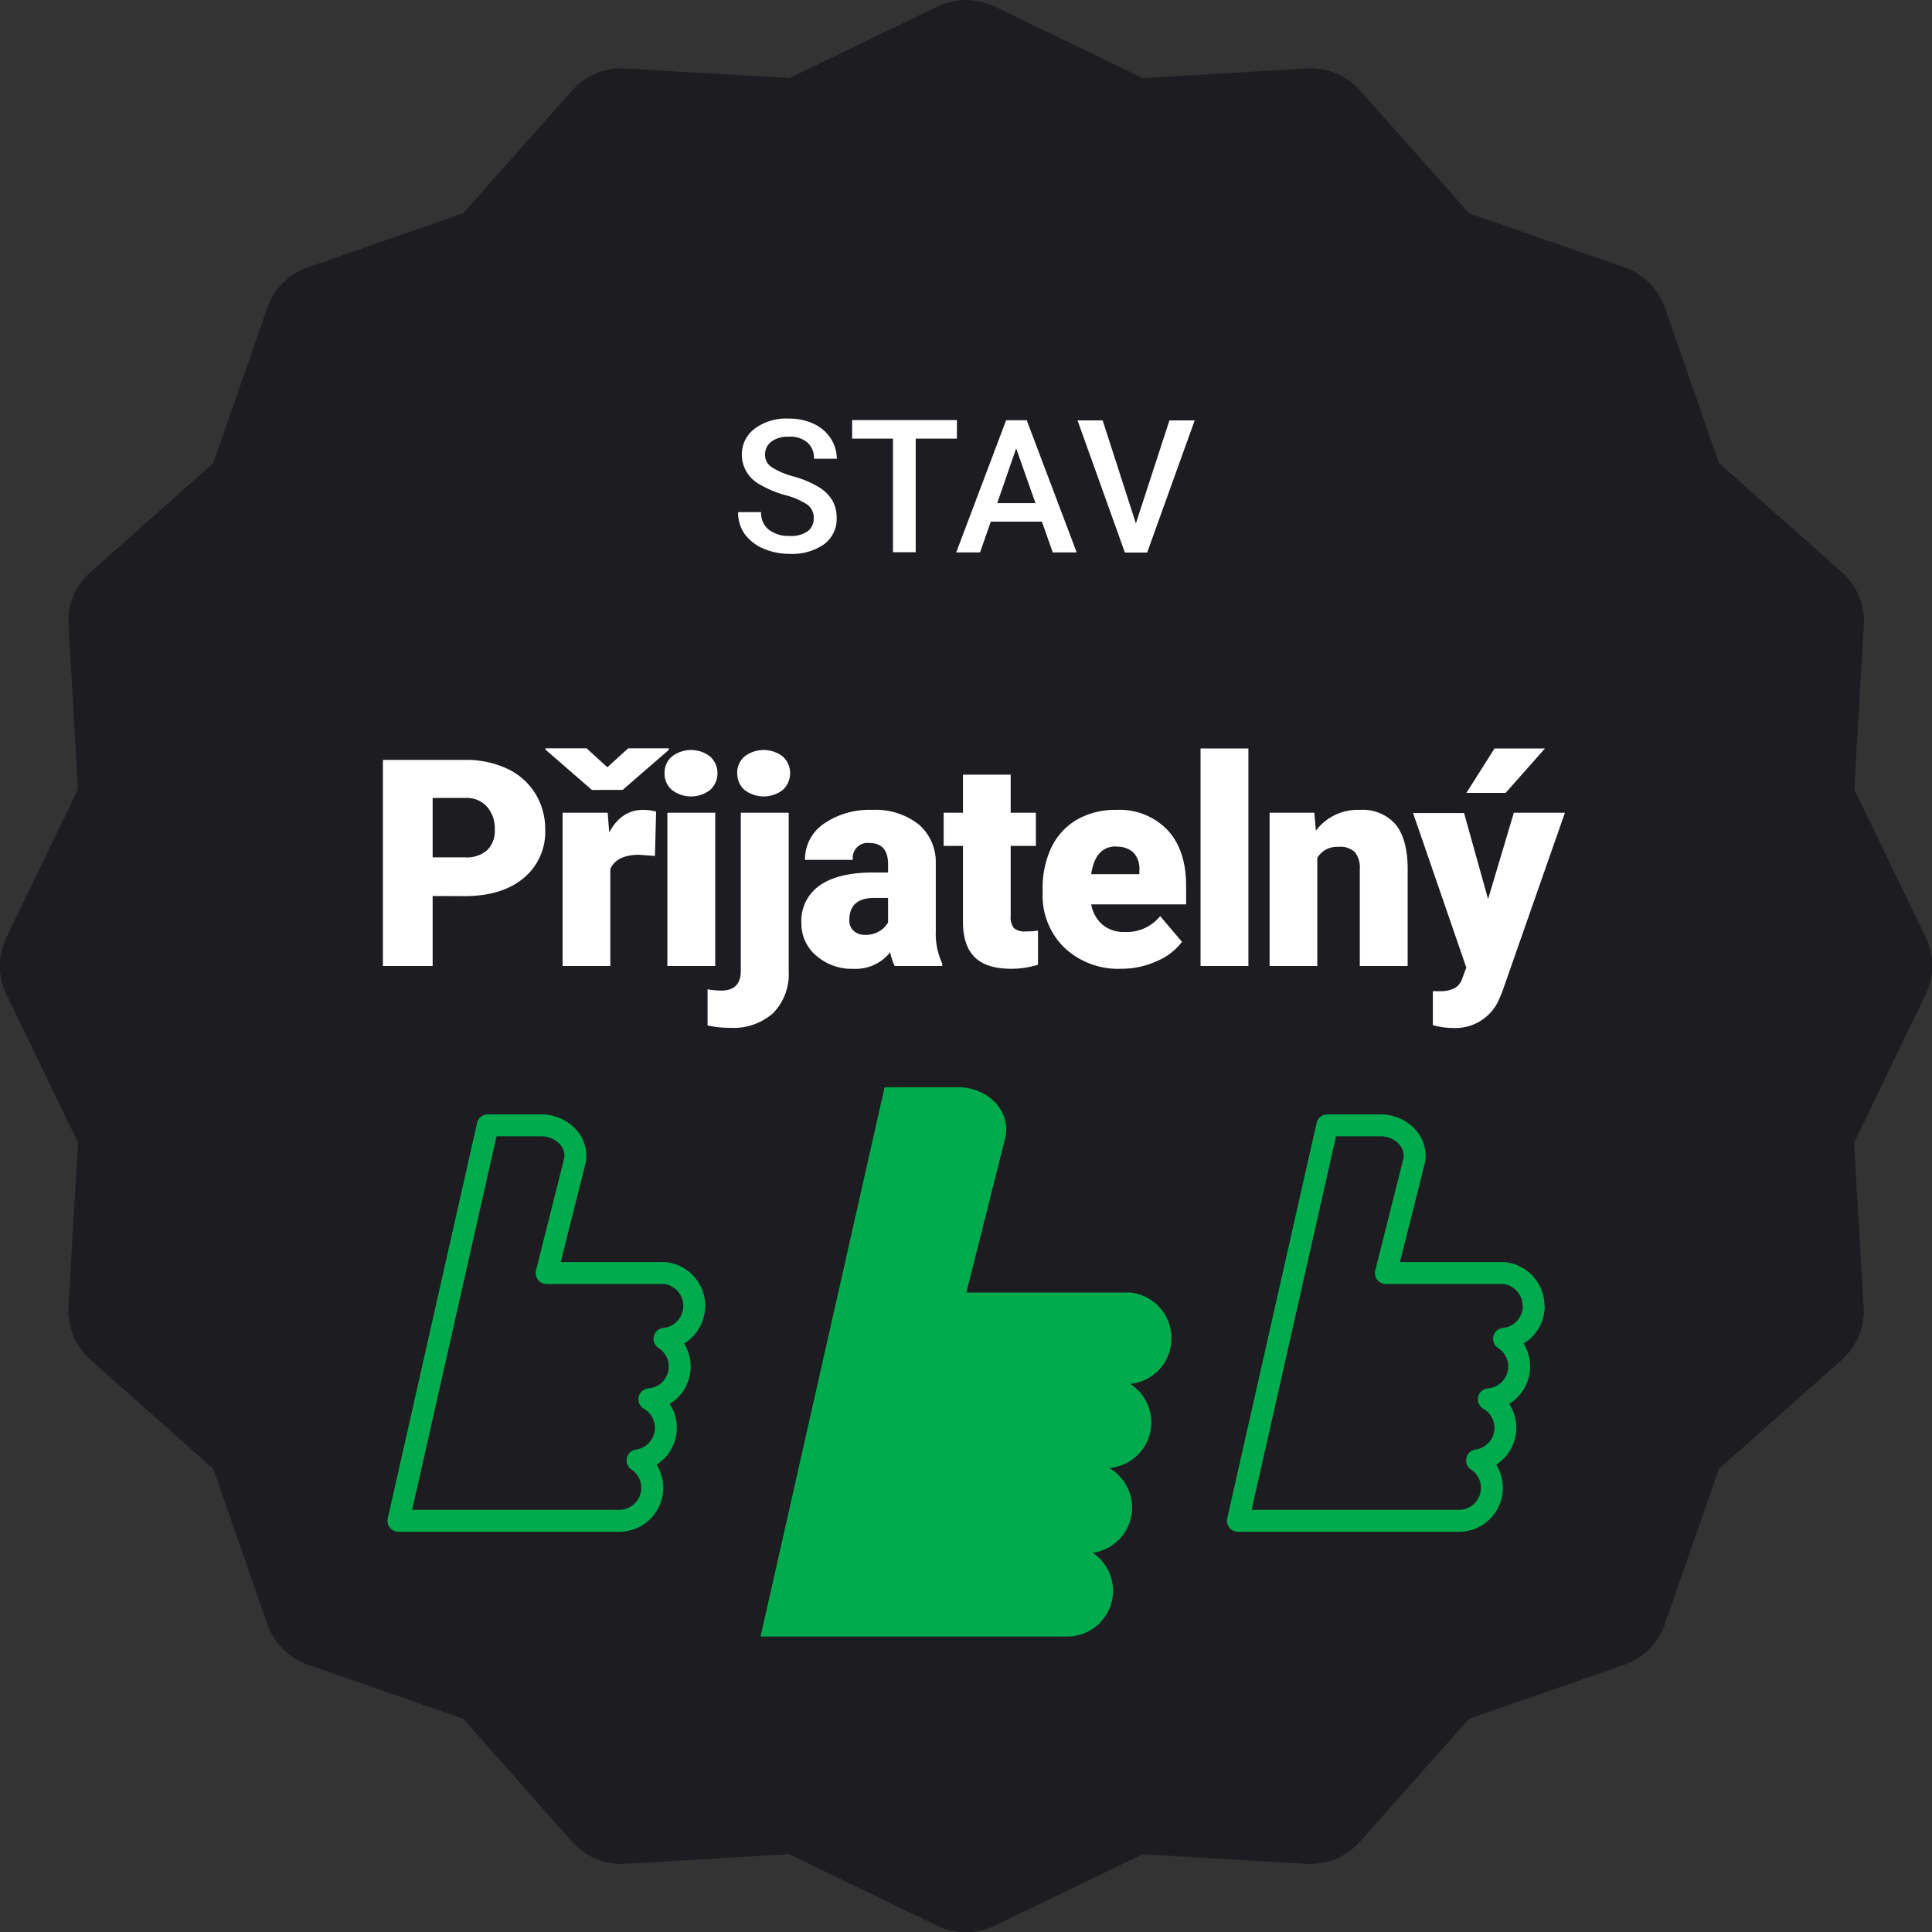 <svg id="Layer_1" data-name="Layer 1" xmlns="http://www.w3.org/2000/svg" viewBox="0 0 300 300"><rect x="0" y="0" width="300" height="300" fill="#333333" stroke="none"/><defs><style>.cls-1{fill:#1d1d21;}.cls-2{fill:#fff;}.cls-3{fill:#00ab4e;}.cls-4{fill:none;stroke:#00ab4e;stroke-linejoin:round;stroke-width:3.4px;}</style></defs><path class="cls-1" d="M299,154.45l-11.11,23,1.5,25.47a10.22,10.22,0,0,1-3.42,8.25l-19.07,16.94-8.39,24.1a10.21,10.21,0,0,1-6.3,6.3l-24.1,8.39L211.15,286a10.21,10.21,0,0,1-8.26,3.42l-25.46-1.49-23,11.1a10.22,10.22,0,0,1-8.9,0l-23-11.11-25.47,1.5A10.22,10.22,0,0,1,88.85,286L71.91,266.88l-24.1-8.39a10.21,10.21,0,0,1-6.3-6.3l-8.39-24.1L14.05,211.15a10.21,10.21,0,0,1-3.42-8.26l1.49-25.46L1,154.45a10.22,10.22,0,0,1,0-8.9l11.11-23L10.63,97.1a10.22,10.22,0,0,1,3.42-8.25L33.12,71.91l8.39-24.1a10.21,10.21,0,0,1,6.3-6.3l24.1-8.39L88.85,14.05a10.21,10.21,0,0,1,8.26-3.42l25.46,1.49,23-11.1a10.22,10.22,0,0,1,8.9,0l23,11.11,25.47-1.5a10.22,10.22,0,0,1,8.25,3.42l16.94,19.07,24.1,8.39a10.21,10.21,0,0,1,6.3,6.3l8.39,24.1L286,88.85a10.21,10.21,0,0,1,3.42,8.26l-1.49,25.46,11.1,23A10.22,10.22,0,0,1,299,154.45Z"/><path class="cls-2" d="M126.35,80.46a2.48,2.48,0,0,0-.95-2.08A11.44,11.44,0,0,0,122,76.9,16.57,16.57,0,0,1,118,75.24a5.28,5.28,0,0,1-2.81-4.6,5,5,0,0,1,2-4.08A8.2,8.2,0,0,1,122.49,65a8.82,8.82,0,0,1,3.82.79A6.24,6.24,0,0,1,128.94,68a5.75,5.75,0,0,1,1,3.23h-3.55a3.17,3.17,0,0,0-1-2.51,4.13,4.13,0,0,0-2.88-.91,4.39,4.39,0,0,0-2.71.74,2.51,2.51,0,0,0-1,2.09,2.23,2.23,0,0,0,1,1.88A12.14,12.14,0,0,0,123.27,74a15.42,15.42,0,0,1,3.84,1.62,6.07,6.07,0,0,1,2.13,2.08,5.46,5.46,0,0,1,.68,2.76,4.89,4.89,0,0,1-2,4.08A8.59,8.59,0,0,1,122.62,86a10.13,10.13,0,0,1-4.09-.82,6.86,6.86,0,0,1-2.91-2.28,5.66,5.66,0,0,1-1-3.38h3.56a3.32,3.32,0,0,0,1.16,2.7,5,5,0,0,0,3.31,1,4.38,4.38,0,0,0,2.79-.75A2.42,2.42,0,0,0,126.35,80.46Z"/><path class="cls-2" d="M148.59,68.11h-6.4V85.75h-3.53V68.11h-6.34V65.23h16.27Z"/><path class="cls-2" d="M161.79,81h-7.94l-1.67,4.78h-3.7l7.75-20.52h3.2l7.76,20.52h-3.72Zm-6.94-2.87h5.94l-3-8.51Z"/><path class="cls-2" d="M176.38,81.28l5.21-16h3.92l-7.38,20.52h-3.46l-7.35-20.52h3.9Z"/><path class="cls-2" d="M67.18,139.13V150H59.46V118H72.24a14.88,14.88,0,0,1,6.49,1.35,10.17,10.17,0,0,1,4.38,3.85,10.52,10.52,0,0,1,1.55,5.66,9.29,9.29,0,0,1-3.35,7.49q-3.36,2.8-9.21,2.8Zm0-6h5.06a4.74,4.74,0,0,0,3.41-1.12,4.15,4.15,0,0,0,1.18-3.17,5.12,5.12,0,0,0-1.21-3.58,4.26,4.26,0,0,0-3.3-1.36H67.18Z"/><path class="cls-2" d="M94.31,119.14l3.23-2.94h6.31v.24l-7.17,6.22H91.91L84.7,116.4v-.2h6.38Zm7.39,13.77-2.44-.18c-2.33,0-3.83.74-4.49,2.2V150H87.36V126.2h7l.24,3.06c1.25-2.33,3-3.5,5.21-3.5a7.12,7.12,0,0,1,2.07.27Z"/><path class="cls-2" d="M103.19,120.07a3.32,3.32,0,0,1,1.14-2.6,4.87,4.87,0,0,1,5.94,0,3.52,3.52,0,0,1,0,5.19,4.87,4.87,0,0,1-5.94,0A3.3,3.3,0,0,1,103.19,120.07ZM111.06,150h-7.43V126.2h7.43Z"/><path class="cls-2" d="M122.47,126.2v24.61a8.67,8.67,0,0,1-2.42,6.51,9.32,9.32,0,0,1-6.69,2.28,15.69,15.69,0,0,1-3.49-.37v-5.61a14.41,14.41,0,0,0,2.09.2q3.08,0,3.07-3.06V126.2Zm-8-6.13a3.32,3.32,0,0,1,1.14-2.6,4.87,4.87,0,0,1,5.94,0,3.52,3.52,0,0,1,0,5.19,4.87,4.87,0,0,1-5.94,0A3.3,3.3,0,0,1,114.49,120.07Z"/><path class="cls-2" d="M138.93,150a8.63,8.63,0,0,1-.7-2.13,6.87,6.87,0,0,1-5.72,2.57,8.39,8.39,0,0,1-5.71-2,6.48,6.48,0,0,1-2.36-5.11,6.67,6.67,0,0,1,2.86-5.85q2.87-2,8.31-2h2.29V134.2c0-2.2-1-3.29-2.84-3.29a2.31,2.31,0,0,0-2.63,2.61H125a6.65,6.65,0,0,1,2.93-5.61,12.37,12.37,0,0,1,7.49-2.15,10.83,10.83,0,0,1,7.19,2.22,7.7,7.7,0,0,1,2.7,6.09v10.54a10.86,10.86,0,0,0,1,5V150Zm-4.64-4.83a4.1,4.1,0,0,0,2.3-.6,3.62,3.62,0,0,0,1.31-1.34v-3.8h-2.15q-3.87,0-3.87,3.47a2.1,2.1,0,0,0,.68,1.64A2.44,2.44,0,0,0,134.29,145.16Z"/><path class="cls-2" d="M156.94,120.29v5.91h3.91v5.15h-3.91v10.88a2.78,2.78,0,0,0,.48,1.87,2.59,2.59,0,0,0,1.91.53,11.78,11.78,0,0,0,1.85-.13v5.3a13.83,13.83,0,0,1-4.18.63q-3.83,0-5.65-1.8t-1.82-5.48v-11.8h-3V126.2h3v-5.91Z"/><path class="cls-2" d="M174.15,150.43a12.21,12.21,0,0,1-8.86-3.26,11.28,11.28,0,0,1-3.39-8.5v-.62a14.63,14.63,0,0,1,1.35-6.44,10,10,0,0,1,3.95-4.32,11.9,11.9,0,0,1,6.16-1.53,10.33,10.33,0,0,1,7.92,3.11q2.9,3.12,2.9,8.68v2.88H169.44a5.39,5.39,0,0,0,1.74,3.14,5.14,5.14,0,0,0,3.48,1.15,6.64,6.64,0,0,0,5.49-2.47l3.39,4a9.41,9.41,0,0,1-3.93,3A13.15,13.15,0,0,1,174.15,150.43Zm-.83-19q-3.25,0-3.88,4.31h7.48v-.57a3.66,3.66,0,0,0-.9-2.76A3.59,3.59,0,0,0,173.32,131.48Z"/><path class="cls-2" d="M193.85,150h-7.43V116.22h7.43Z"/><path class="cls-2" d="M204.09,126.2l.24,2.79a8.08,8.08,0,0,1,6.8-3.23,6.8,6.8,0,0,1,5.55,2.22c1.22,1.48,1.86,3.71,1.9,6.69V150h-7.43V135a4,4,0,0,0-.73-2.65,3.33,3.33,0,0,0-2.64-.85,3.54,3.54,0,0,0-3.23,1.71V150h-7.41V126.2Z"/><path class="cls-2" d="M231.07,139.61l4-13.41H243L233.27,154l-.42,1a7.37,7.37,0,0,1-7.3,4.62,11.31,11.31,0,0,1-3.06-.44v-5.27h1a5,5,0,0,0,2.38-.46,2.72,2.72,0,0,0,1.22-1.61l.6-1.59-8.27-24h7.92Zm1-23.39h7.83l-6.11,6.9H227.7Z"/><path class="cls-3" d="M181.9,207.8a7.13,7.13,0,0,0-6.37-7.1H150.06l6.08-24.18a5.5,5.5,0,0,0,.12-1.08c0-3.54-3.09-6.37-7-6.61h-11.9L118.1,254.12h47.68a7.1,7.1,0,0,0,3.9-13,7.09,7.09,0,0,0,2.55-13.17,7.1,7.1,0,0,0,3.26-13.06,7.09,7.09,0,0,0,6.41-7.06"/><path class="cls-4" d="M238.13,202.8a5.14,5.14,0,0,0-4.59-5.12H215.2l4.38-17.4a4.05,4.05,0,0,0,.09-.78c0-2.55-2.22-4.58-5-4.76h-8.57l-13.88,61.41h34.33a5.11,5.11,0,0,0,2.81-9.38,5.11,5.11,0,0,0,1.83-9.49,5.11,5.11,0,0,0,2.36-9.39,5.11,5.11,0,0,0,4.61-5.09"/><path class="cls-4" d="M107.81,202.8a5.14,5.14,0,0,0-4.59-5.12H84.88l4.38-17.4a4.05,4.05,0,0,0,.09-.78c0-2.55-2.22-4.58-5-4.76H75.74L61.87,236.15H96.2A5.12,5.12,0,0,0,99,226.77a5.11,5.11,0,0,0,1.83-9.49,5.1,5.1,0,0,0,2.35-9.39,5.12,5.12,0,0,0,4.62-5.09"/></svg>